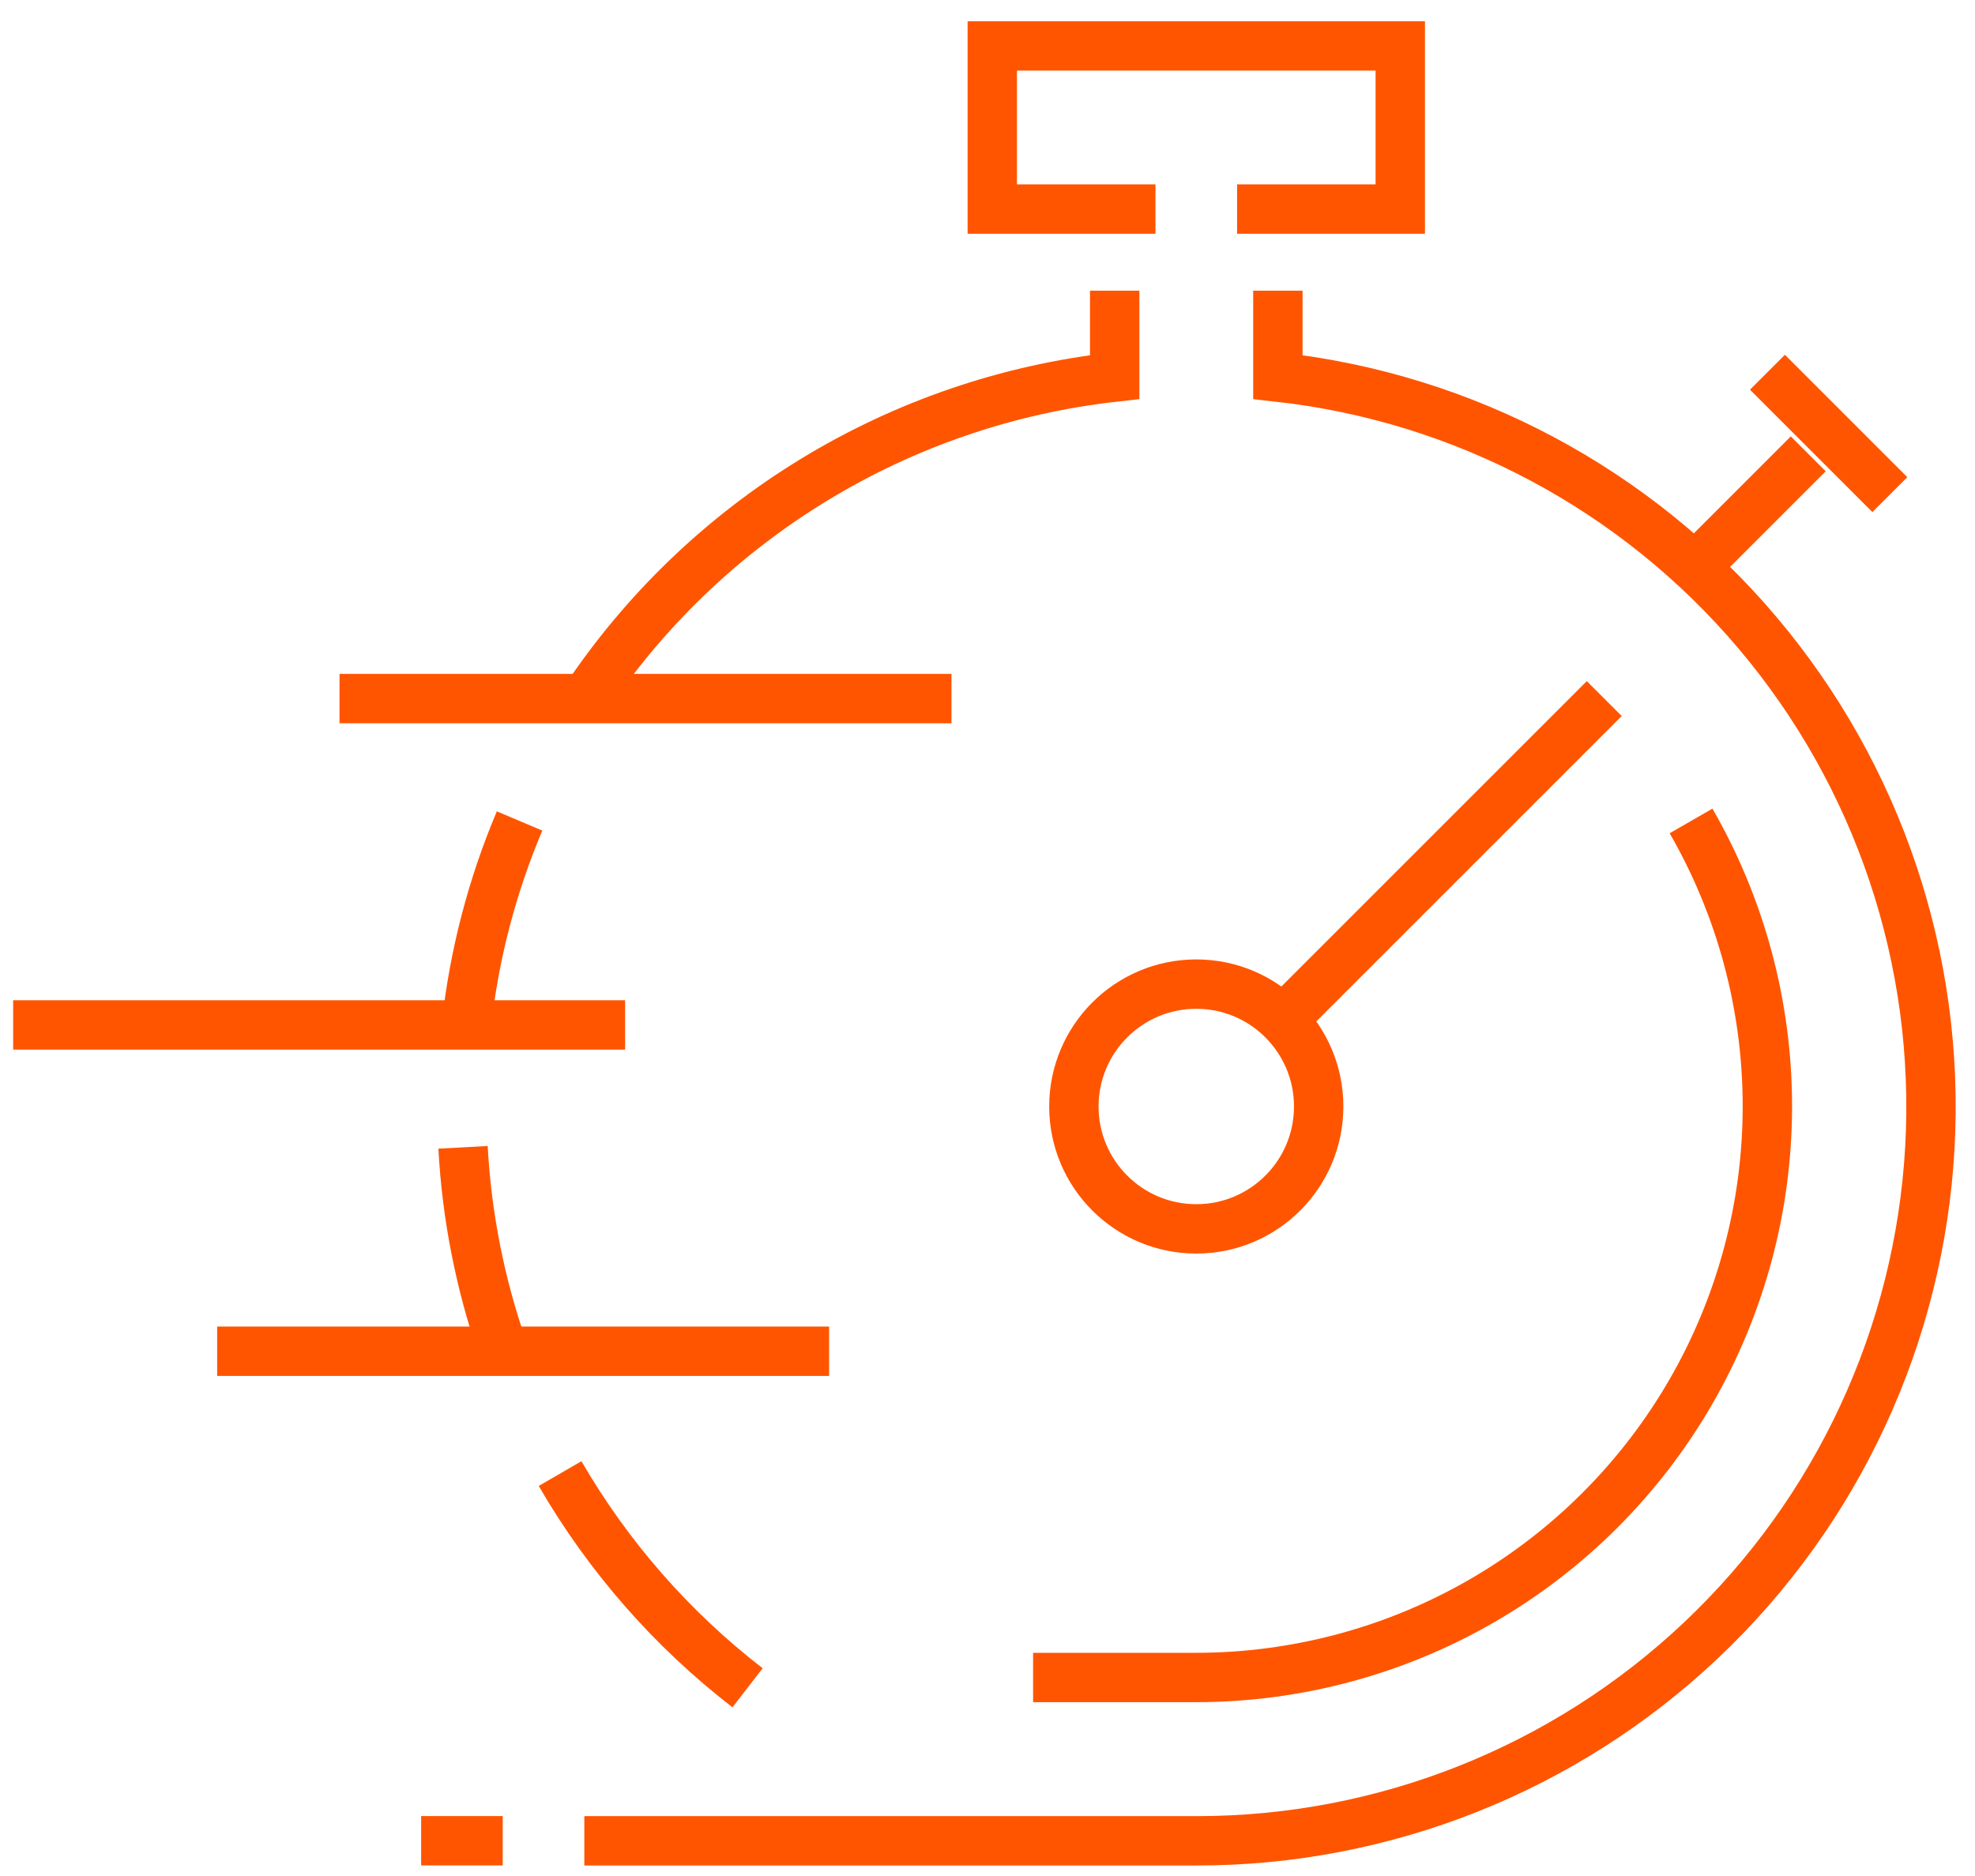 <svg viewBox="0 0 80 76" fill="none" xmlns="http://www.w3.org/2000/svg">
<path d="M13.753 28.301H38.541" stroke="#FF5500" stroke-width="2" stroke-miterlimit="10"/>
<path d="M0.533 41.522H25.321" stroke="#FF5500" stroke-width="2" stroke-miterlimit="10"/>
<path d="M8.796 54.741H33.584" stroke="#FF5500" stroke-width="2" stroke-miterlimit="10"/>
<path d="M46.804 8.47H40.194V1.86H56.72V8.47H50.11" stroke="#FF5500" stroke-width="2" stroke-miterlimit="10"/>
<path d="M51.762 11.775V15.275C59.32 16.115 66.269 19.819 71.181 25.624C76.093 31.43 78.595 38.897 78.172 46.489C77.749 54.082 74.433 61.225 68.906 66.448C63.379 71.672 56.062 74.581 48.457 74.575H23.669" stroke="#FF5500" stroke-width="2" stroke-miterlimit="10"/>
<path d="M22.687 59.697C24.631 63.055 27.211 66.003 30.281 68.375" stroke="#FF5500" stroke-width="2" stroke-miterlimit="10"/>
<path d="M18.756 46.48C18.905 49.255 19.444 51.996 20.356 54.621" stroke="#FF5500" stroke-width="2" stroke-miterlimit="10"/>
<path d="M21.046 33.259C19.932 35.894 19.207 38.678 18.893 41.522" stroke="#FF5500" stroke-width="2" stroke-miterlimit="10"/>
<path d="M45.152 11.775V15.275C40.831 15.758 36.667 17.181 32.956 19.447C29.244 21.712 26.074 24.763 23.669 28.385" stroke="#FF5500" stroke-width="2" stroke-miterlimit="10"/>
<path d="M48.457 49.784C51.195 49.784 53.415 47.564 53.415 44.826C53.415 42.088 51.195 39.868 48.457 39.868C45.719 39.868 43.499 42.088 43.499 44.826C43.499 47.564 45.719 49.784 48.457 49.784Z" stroke="#FF5500" stroke-width="2" stroke-miterlimit="10"/>
<path d="M51.762 41.521L64.982 28.301" stroke="#FF5500" stroke-width="2" stroke-miterlimit="10"/>
<path d="M76.551 20.038L71.593 15.08" stroke="#FF5500" stroke-width="2" stroke-miterlimit="10"/>
<path d="M68.288 23.344L73.246 18.386" stroke="#FF5500" stroke-width="2" stroke-miterlimit="10"/>
<path d="M68.498 33.258C70.525 36.776 71.592 40.765 71.59 44.825C71.588 48.885 70.518 52.873 68.488 56.389C66.457 59.905 63.537 62.825 60.021 64.856C56.505 66.886 52.517 67.956 48.457 67.958H41.847" stroke="#FF5500" stroke-width="2" stroke-miterlimit="10"/>
<path d="M20.364 74.572H17.059" stroke="#FF5500" stroke-width="2" stroke-miterlimit="10"/>
</svg>
